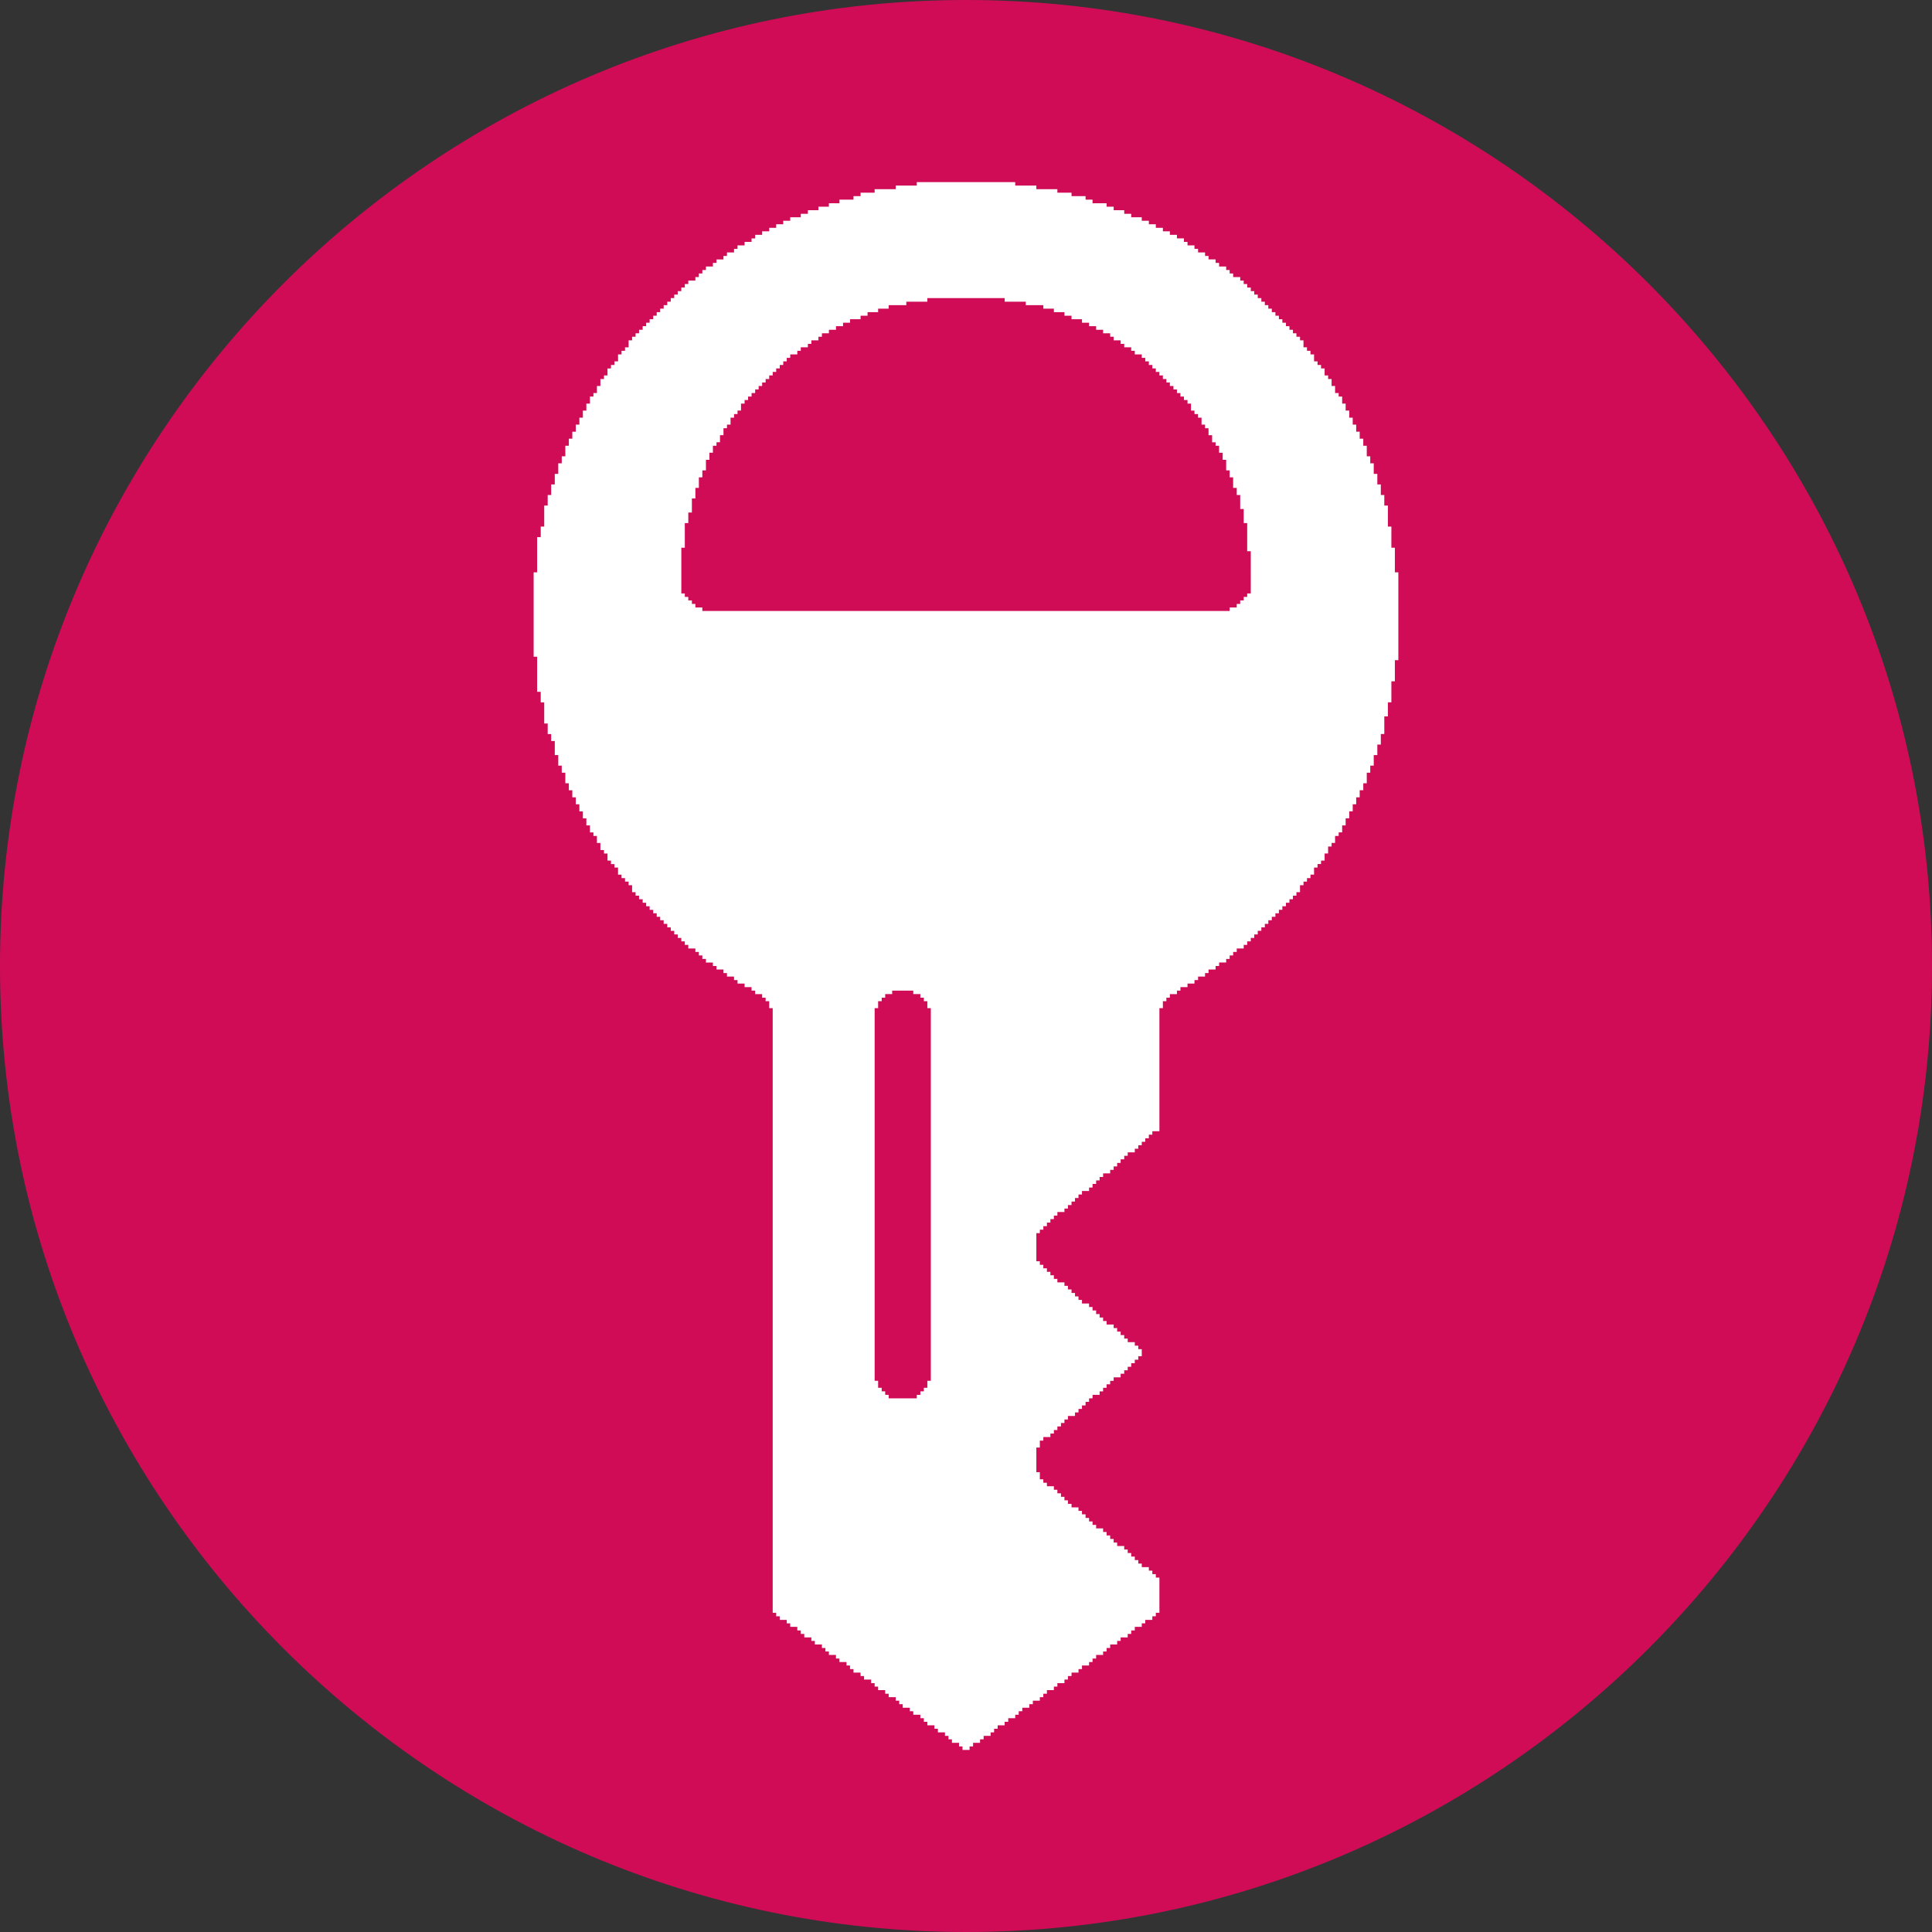 <?xml version="1.0" encoding="utf-8"?>
<!-- Generator: Adobe Illustrator 14.0.0, SVG Export Plug-In . SVG Version: 6.00 Build 43363)  -->
<!DOCTYPE svg PUBLIC "-//W3C//DTD SVG 1.1//EN" "http://www.w3.org/Graphics/SVG/1.1/DTD/svg11.dtd">
<svg version="1.1" id="Layer_1" xmlns="http://www.w3.org/2000/svg" xmlns:xlink="http://www.w3.org/1999/xlink" x="0px" y="0px"
	 width="435px" height="435px" viewBox="0 0 435 435" enable-background="new 0 0 435 435" xml:space="preserve">
<rect x="0" y="0" width="435" height="435" fill="#333333" stroke="none"/>
<g>
	<path fill="#D10C57" d="M435,217.519C435,97.704,337.295,0,217.519,0C97.704,0,0,97.704,0,217.519
		C0,337.295,97.704,435,217.519,435C337.295,435,435,337.295,435,217.519L435,217.519z"/>
	<g>
		<path fill="#FFFFFF" d="M314.061,128.858v-5.541h-0.785v-4.757h-0.785v-4.733h-0.808v-2.378h-0.785v-2.379h-0.785v-2.378h-0.808
			v-2.378h-0.785v-1.57h-0.785v-2.378h-0.785v-1.593h-0.808v-1.571h-0.785v-1.593h-0.785v-1.57h-0.785v-1.593h-0.809v-1.57h-0.785
			v-1.593h-0.785v-0.785H300.6v-1.594h-0.785v-1.569h-0.785v-0.808h-0.785v-1.571h-0.808v-0.785h-0.785v-0.808h-0.785v-1.57h-0.808
			v-0.808h-0.785V78.2h-0.785v-1.57h-0.785v-0.808h-0.808v-0.785h-0.785v-0.786h-0.786v-0.808h-0.785v-0.785h-0.808v-0.785h-0.785
			v-0.785h-0.785V70.28h-0.808v-0.785h-0.785V68.71h-0.785v-0.785h-0.785v-0.808h-0.809v-0.785h-0.785v-0.785h-0.784v-0.808h-0.808
			v-0.785h-0.785v-0.785h-0.785v-0.785h-1.594v-0.809h-0.785V60.79h-0.785v-0.785h-1.593v-0.808H273.7v-0.785h-1.593v-0.785h-0.785
			v-0.785h-1.571v-0.808h-0.808v-0.785h-1.569v-0.785h-0.808v-0.785h-1.571v-0.808h-1.593v-0.785h-1.57V51.3h-1.593v-0.808h-1.57
			v-0.784h-1.594v-0.786h-2.378v-0.785h-1.569v-0.808h-2.379v-0.785h-1.593v-0.785h-3.163v-0.808h-1.571v-0.785h-3.163v-0.785
			h-3.185v-0.785h-4.734v-0.808h-4.757v-0.785h-22.165v0.785h-4.734v0.808h-4.756v0.785h-3.164v0.785h-1.593v0.785h-3.163v0.808
			h-2.379v0.785h-2.355v0.785h-2.378v0.808h-1.593v0.785h-2.378v0.786h-1.571v0.784h-1.592V51.3h-1.57v0.786h-1.594v0.785h-1.57
			v0.808h-0.808v0.785h-1.57v0.785h-1.593v0.785h-0.785v0.808h-1.593v0.785h-0.786v0.785h-1.57v0.785h-0.807v0.808h-1.571v0.785
			h-0.808v0.785h-0.785v0.809h-0.785v0.785h-1.593v0.785h-0.785v0.785h-0.786v0.808h-0.807v0.785h-0.785v0.785h-0.785v0.808h-0.786
			v0.785h-0.808v0.785h-0.785v0.785h-0.785v0.808h-0.785v0.785h-0.808v0.785h-0.785v0.785h-0.785v0.808h-0.808v0.786h-0.785v0.785
			h-0.785v0.808h-0.785v1.57h-0.809v0.785h-0.785v0.808h-0.785v1.57h-0.807v0.808h-0.785v0.785h-0.786v1.571h-0.785v0.808h-0.808
			v1.569h-0.785v1.594h-0.785v0.785h-0.785v1.593h-0.808v1.57h-0.785v1.593h-0.786v1.57h-0.807v1.593h-0.785v1.571h-0.785v1.593
			h-0.785v2.378h-0.809v1.57h-0.785v2.378h-0.785v2.378h-0.808v2.379h-0.785v2.378h-0.785v4.733h-0.785v2.379h-0.808v7.919h-0.785
			v19.003h0.785v7.897h0.808v2.378h0.785v4.756h0.785v2.378h0.785v1.57h0.808v3.164h0.785v2.378h0.785v1.593h0.809v2.378h0.785
			v1.571h0.785v1.592h0.785v1.571h0.807v1.593h0.786v1.57h0.785v1.593h0.808v1.57h0.785v0.808h0.785v1.57h0.785v1.594h0.808v0.785
			h0.785v1.593h0.786v0.785h0.785v0.785h0.807v1.593h0.785v0.785h0.785v0.785h0.809v0.808h0.785v1.57h0.785v0.785h0.785v0.808h0.808
			v0.785h0.785v0.786h0.785v0.808h0.808v0.785h0.785v0.785h0.785v0.784h0.785v0.809h0.808v0.785h0.786v0.785h0.785v0.808h0.785
			v0.785h0.807v0.784h0.786v0.786h0.785v0.808h1.593v0.785h0.785v0.785h0.785v0.785h0.808v0.809h1.571v0.785h0.807v0.785h1.57v0.807
			h0.786v0.786h1.593v0.785h0.785v0.785h1.593v0.808h1.57v0.785h0.808v0.785h1.57v0.809h0.785v0.784h0.809v1.57h0.785v136.137h0.785
			v0.785h0.807v0.808h1.571v0.785h0.785v0.786h1.593v0.808h0.785v0.784h0.785v0.785h1.593v0.785h0.786v0.808h1.592v0.785h0.785
			v0.785h0.785v0.786h1.594v0.808h0.785v0.785h1.593v0.785h0.785v0.808h0.785v0.785h1.593v0.785h0.785v0.785h1.594v0.808h0.785
			v0.786h0.785v0.785h1.593v0.808h0.784v0.784h1.594v0.785h0.785v0.785h0.785v0.808h1.593v0.786h0.786v0.785h1.592v0.785h0.785
			v0.808h0.785v0.785h1.594v0.785h0.785v0.808h1.593v0.785h0.785v0.785h0.784v0.786h1.594v0.808h0.785v0.785h1.594v-0.785h0.785
			v-0.808h1.57v-0.786h0.807v-0.785h1.571v-0.785h0.785v-0.808h0.808v-0.785h1.57v-0.785h0.807v-0.808h1.571v-0.785h0.785v-0.785
			h0.808v-0.786h1.57v-0.808h0.809v-0.785h1.57v-0.785h0.785v-0.784h0.808v-0.808h1.57v-0.785h0.786v-0.786h1.592v-0.808h0.785
			v-0.785h0.808v-0.785h1.57v-0.785h0.786v-0.808h1.592v-0.785h0.786v-0.785h0.808v-0.808h1.57v-0.786h0.785v-0.785h0.808v-0.785
			h1.57v-0.808h0.786v-0.785h1.592v-0.785h0.785v-0.784h0.808v-0.808h1.57v-0.786h0.785v-0.785h1.594v-0.808h0.785v-0.785h0.808
			v-7.92h-0.808v-0.785h-0.785v-0.785h-0.785v-0.785h-1.594v-0.808h-0.785v-0.785h-0.785v-0.785h-0.808v-0.808h-0.785v-0.785h-0.784
			v-0.785h-1.594v-0.785h-0.785v-0.808h-0.785v-0.786h-0.808v-0.785h-0.785v-0.808h-1.57v-0.785h-0.808v-0.785h-0.786v-0.785h-0.785
			v-0.808h-0.807v-0.785h-0.786v-0.786h-1.57v-0.784h-0.808v-0.808h-0.785v-0.785h-0.785v-0.785h-0.807v-0.808h-0.786v-0.785h-1.57
			v-0.785h-0.808v-0.786h-0.785v-1.593h-0.785v-5.542h0.785v-1.569h0.785v-0.808h1.593v-0.785h0.785v-0.785h0.786v-0.808h0.807
			v-0.786h0.785v-0.785h0.785v-0.785h1.593v-0.808h0.785v-0.785h0.786v-0.785h0.807v-0.808h0.785v-0.785h0.786v-0.785h1.593v-0.786
			h0.785v-0.808h0.785v-0.785h0.808v-0.785h0.785v-0.784h1.571v-0.808h0.808v-0.785h0.784v-0.786h0.785v-0.808h0.808v-0.785h0.785
			v-0.785h0.785v-1.593h-0.785v-0.785h-0.785v-0.785h-1.593v-0.808h-0.784v-0.786h-0.808v-0.785h-0.786v-0.785h-0.785v-0.808h-1.593
			v-0.785h-0.785v-0.785h-0.785v-0.784h-0.785v-0.809h-0.808v-0.785h-0.786v-0.785h-1.592v-0.808h-0.786v-0.785h-0.785v-0.785
			h-0.785v-0.785h-0.808v-0.808h-0.785v-0.785h-1.592v-0.786h-0.786v-0.808h-0.785v-0.785h-0.785v-0.785h-0.808v-0.785h-0.785
			v-0.808h-0.785v-6.326h0.785v-0.785h0.785v-0.785h0.808v-0.809h0.785v-0.785h0.785v-0.785h0.786v-0.808h1.592v-0.785h0.785v-0.785
			h0.808v-0.785h0.785v-0.808h0.785v-0.785h0.786v-0.786h1.592v-0.784h0.786v-0.808h0.808v-0.785h0.785v-0.785h0.785v-0.808h1.593
			v-0.785h0.785v-0.786h0.785v-0.785h0.786v-0.808h0.808v-0.785h0.784v-0.785h1.593v-0.808h0.785v-0.785h0.785v-0.785h0.785v-0.785
			h0.809v-0.809h0.785v-0.785h1.593v-27.707h0.785v-1.57h0.785v-0.784h0.785v-0.809h1.593v-0.785h0.786v-0.785h1.593v-0.808h1.569
			v-0.785h0.808v-0.785h1.571v-0.786h0.785v-0.807h1.593V217.5h0.785v-0.785h1.593v-0.809h0.785v-0.785h0.785v-0.785h0.809v-0.785
			h1.57v-0.808h0.785v-0.786h0.808v-0.784h0.784v-0.785h0.785v-0.808h0.809v-0.785h0.785v-0.785h0.785v-0.809h0.785v-0.784h0.808
			v-0.785h0.785v-0.785h0.785v-0.808h0.808v-0.786h0.785v-0.785h0.786v-0.808h0.785v-0.785h0.808v-1.57h0.785v-0.808h0.785v-0.785
			h0.785v-0.785h0.808v-1.593h0.785v-0.785h0.785v-0.785h0.808v-1.593h0.785V190.6h0.785v-0.808h0.785v-1.57h0.808v-0.808h0.785
			v-1.57h0.785v-1.593h0.809v-1.57h0.785v-1.593h0.785v-1.571h0.785v-1.592h0.808v-1.571h0.785v-2.378h0.785v-1.593h0.785v-2.378
			h0.808v-2.356h0.785v-2.378h0.785V161.3h0.808v-3.163h0.785v-4.734h0.785v-4.756h0.785v-19.788H314.061z M209.58,310.896h-0.785
			v1.57h-0.785v0.808h-0.785v0.786h-0.807v0.785h-6.328v-0.785h-0.784v-0.786h-0.786v-0.808h-0.807v-1.57h-0.785v-83.907h0.785
			v-1.57h0.807v-0.784h0.786v-0.809h1.569v-0.785h4.758v0.785h1.592v0.809h0.785v0.784h0.785v1.57h0.785V310.896z M281.62,133.615
			h-0.808v0.785h-0.785v0.785h-0.785v0.785h-0.785v0.808h-1.594v0.785H158.137v-0.785h-1.57v-0.808h-0.785v-0.785h-0.808V134.4
			h-0.785v-0.785h-0.786v-10.298h0.786v-5.542h0.785v-2.378h0.808v-3.163h0.785v-2.379h0.785v-2.378h0.785v-1.57h0.808v-2.378h0.785
			v-1.593h0.786v-1.57h0.807v-0.785h0.785v-1.593h0.785v-1.571h0.786v-0.808h0.808v-1.57h0.785v-0.808h0.785v-0.785h0.785v-1.57
			h0.808v-0.808h0.785v-0.785h0.785v-0.785h0.808V87.69h0.785v-0.786h0.785v-0.785h0.785v-0.784h0.809v-0.808h0.785v-0.786h0.785
			v-0.785h0.807v-0.785h0.785v-0.808h0.786v-0.785h0.785v-0.785h1.593v-0.808h0.785V78.2h1.593v-0.785h0.785V76.63h1.593v-0.808
			h0.785v-0.785h1.57v-0.786h1.594v-0.808h1.593v-0.785h1.57v-0.785h2.378v-0.785h1.57V70.28h2.379v-0.785h2.377V68.71h3.972v-0.785
			h4.733v-0.808h17.41v0.808h4.756v0.785h3.949v0.785h2.378v0.785h2.378v0.808h1.593v0.785h2.356v0.785h1.592v0.785h1.594v0.808
			h1.57v0.786h1.593v0.785h0.785v0.808h1.571v0.785h0.808V78.2h1.569v0.785h0.808v0.808h1.57v0.785h0.785v0.785h0.809v0.808h0.785
			v0.785h0.785v0.785h0.808v0.786h0.785v0.808h0.785v0.784h0.785v0.785h0.808v0.786h0.785v0.808h0.786v0.785h0.785v0.785h0.808
			v0.808h0.784v1.57h0.785v0.785h0.808v0.808h0.785v1.57h0.786v0.808h0.785v1.571h0.808v1.593h0.785v0.785h0.785v1.57h0.808v1.593
			h0.785v2.378h0.785v1.57h0.785v2.378h0.809v1.594h0.785v3.163h0.785v3.163h0.785v6.327h0.808V133.615z"/>
	</g>
</g>
</svg>
